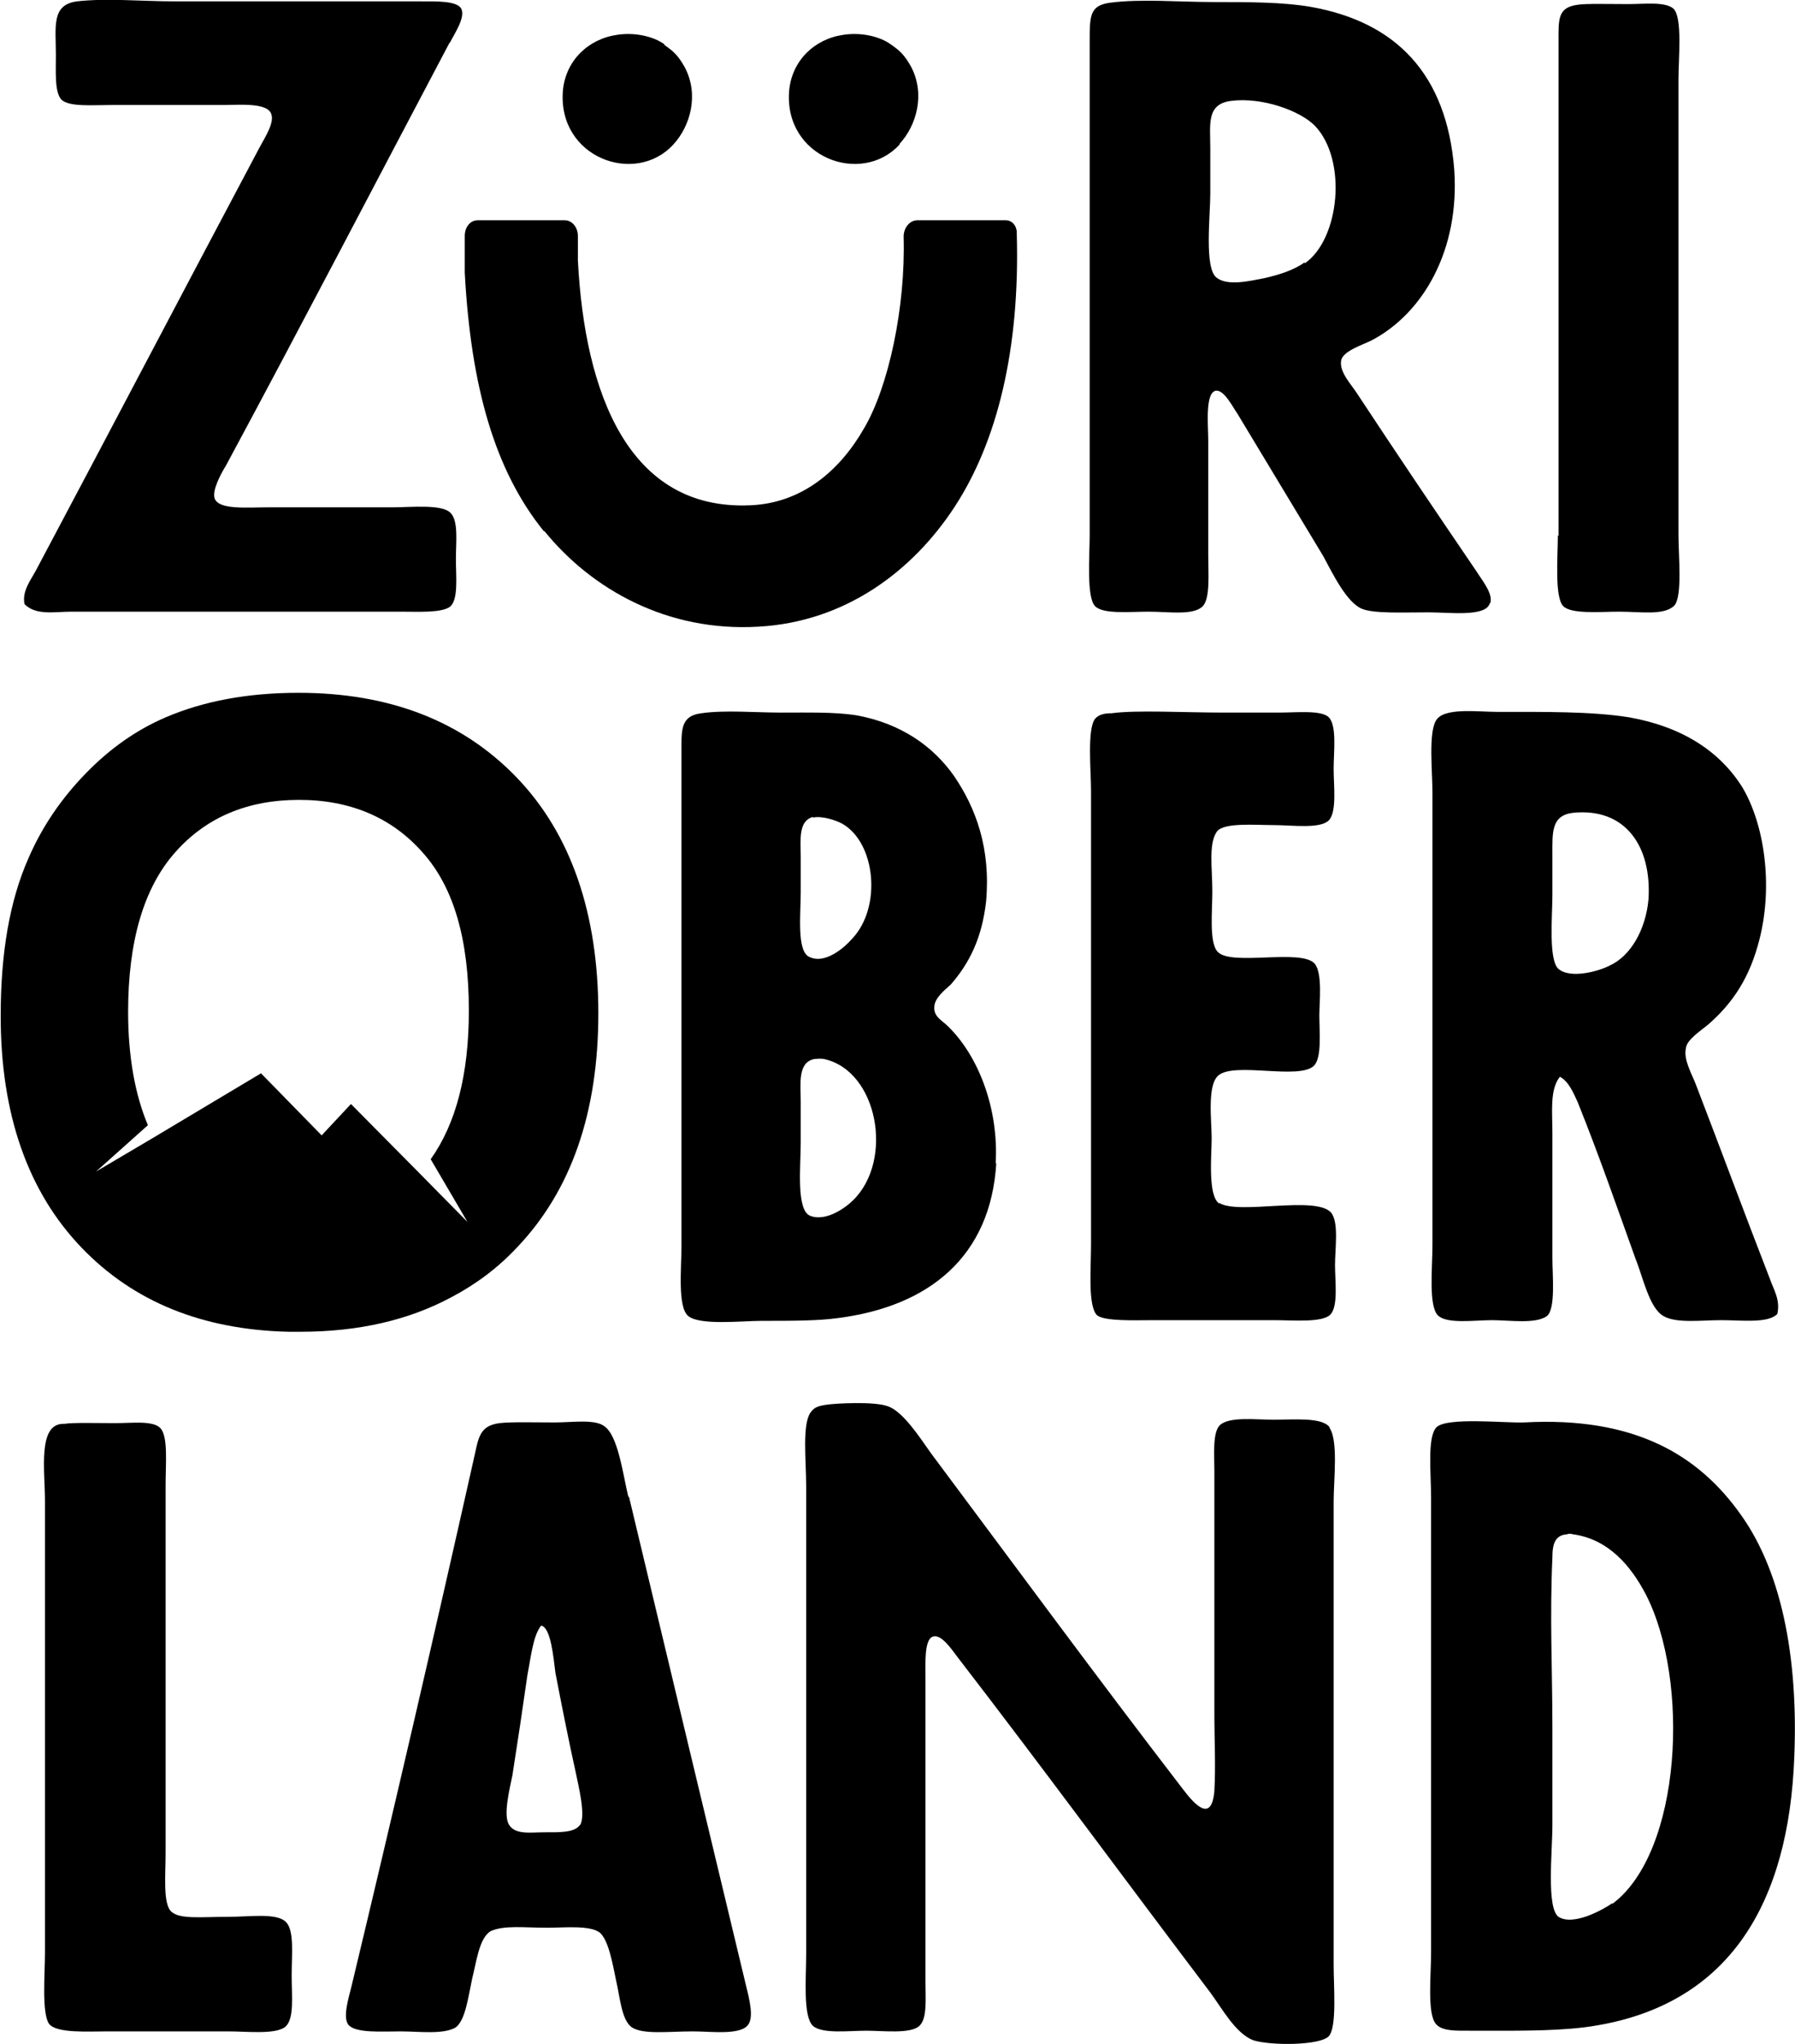 <?xml version="1.0" encoding="UTF-8"?>
<svg id="Ebene_1" data-name="Ebene 1" xmlns="http://www.w3.org/2000/svg" viewBox="0 0 26.34 29.97">
  <path d="M9.75.65c-.15-.11-.42-.18-.69-.14-.43.06-.76.38-.8.82-.08.98,1.06,1.4,1.62.79.25-.27.38-.73.17-1.13-.1-.18-.17-.24-.3-.33"/>
  <path d="M13.2,2.11c.25-.27.38-.73.17-1.13-.1-.18-.17-.24-.3-.33-.15-.11-.42-.18-.69-.14-.43.06-.76.38-.8.82-.08.98,1.06,1.4,1.62.79"/>
  <path d="M6.6.63c.07-.14.23-.37.17-.5-.06-.12-.37-.11-.6-.11h-3.59C2.08.02,1.56-.03,1.13.02c-.38.05-.31.37-.31.79,0,.24-.02.54.08.65.11.11.45.08.73.08h1.65c.22,0,.64-.04.7.13.05.13-.09.34-.17.49-1.1,2.07-2.19,4.15-3.28,6.2-.08.15-.21.31-.17.5.17.17.44.11.69.11h4.82c.27,0,.6.02.73-.07.13-.1.09-.44.09-.7s.04-.56-.08-.68c-.13-.13-.58-.08-.86-.08h-1.82c-.3,0-.72.04-.78-.13-.04-.12.09-.36.17-.49,1.13-2.1,2.17-4.1,3.28-6.2"/>
  <path d="M19.14,3.85c-.15.11-.37.18-.59.23-.21.04-.54.12-.7-.01-.18-.14-.09-.91-.09-1.23v-.66c0-.36-.06-.65.3-.7.45-.06,1.02.14,1.24.37.47.5.36,1.65-.15,2.01M21.87,8.84c.04-.14-.13-.34-.21-.47-.62-.91-1.16-1.71-1.74-2.59-.08-.13-.27-.32-.24-.49.02-.14.31-.23.45-.3.76-.4,1.29-1.33,1.21-2.5-.11-1.41-.86-2.17-2.11-2.39-.41-.07-.91-.07-1.42-.07s-1.07-.05-1.52.01c-.3.04-.3.19-.3.58v7.24c0,.28-.05.9.08,1.03.12.12.5.08.79.08s.65.06.79-.08c.11-.12.08-.47.08-.75v-1.68c0-.21-.05-.7.11-.73.12-.02.25.24.32.34l1.26,2.09c.13.24.34.68.57.77.18.07.59.05.98.05.3,0,.83.07.89-.13"/>
  <path d="M22.86,7.85c0,.32-.05.91.08,1.04.12.12.55.08.82.08.32,0,.66.06.81-.09.12-.14.06-.72.06-1.04V1.17c0-.32.06-.9-.07-1.04-.12-.11-.43-.07-.66-.07-.28,0-.63-.01-.75.01-.3.04-.28.22-.28.56v7.23Z"/>
  <path d="M7.99,7.79c.69.85,1.8,1.48,3.14,1.4,1.27-.07,2.26-.81,2.88-1.76.62-.95.96-2.3.91-4.01,0,0,0,0,0-.01,0-.1-.07-.18-.16-.18h-1.3c-.11,0-.2.11-.2.24h0c.03,1.03-.22,2.2-.58,2.81-.36.63-.92,1.1-1.67,1.13-1.79.08-2.43-1.65-2.53-3.59,0-.12,0-.24,0-.36,0-.13-.09-.23-.19-.23h-1.28c-.11,0-.19.1-.19.23,0,.17,0,.35,0,.54.09,1.67.44,2.9,1.16,3.79"/>
  <path d="M11.89,17.83c-.21-.08-.14-.73-.14-1.07v-.6c0-.26-.05-.58.2-.63.02,0,.08-.01.14,0,.79.17,1.03,1.48.43,2.07-.11.11-.4.32-.63.23M11.93,11.99c.13-.03.34.04.43.09.49.28.58,1.22.15,1.68-.12.14-.41.39-.64.27-.18-.09-.12-.63-.12-.94v-.53c0-.24-.04-.52.18-.58M14.61,17.07c.05-.82-.26-1.6-.71-2.03-.07-.07-.2-.13-.19-.27,0-.13.15-.25.24-.33.28-.32.46-.69.52-1.22.07-.78-.15-1.37-.47-1.84-.31-.44-.78-.77-1.43-.89-.32-.05-.7-.04-1.11-.04-.37,0-.83-.04-1.17.01-.31.04-.29.25-.29.58v7.23c0,.33-.06.9.1,1.03.17.14.79.07,1.08.07.44,0,.82,0,1.11-.04,1.34-.17,2.25-.9,2.33-2.28"/>
  <path d="M17.89,17.65c-.17-.12-.11-.71-.11-.96s-.07-.78.1-.92c.24-.2,1.18.07,1.4-.14.12-.12.08-.5.08-.74,0-.19.05-.62-.07-.76-.2-.22-1.22.04-1.42-.17-.13-.13-.08-.6-.08-.88,0-.36-.06-.71.07-.89.11-.13.56-.09.83-.09s.68.06.81-.07c.12-.13.07-.51.07-.75,0-.26.05-.63-.07-.76-.11-.11-.47-.07-.73-.07h-.82c-.56,0-1.28-.04-1.64.01-.08,0-.18.01-.24.08-.12.15-.06.77-.06,1.05v6.67c0,.33-.05.9.09,1.03.12.09.57.07.82.07h1.78c.26,0,.7.04.82-.08.12-.12.07-.49.07-.73s.06-.63-.06-.77c-.23-.25-1.36.04-1.64-.14"/>
  <path d="M23.08,11.92c.77-.08,1.16.49,1.11,1.27-.04.44-.26.83-.57.97-.15.08-.57.2-.75.05-.15-.13-.09-.78-.09-1.08v-.59c0-.33-.02-.58.3-.62M21.99,10.44c-.32,0-.81-.07-.92.13-.11.19-.05.75-.05,1.05v6.64c0,.33-.06.89.08,1.03.13.13.54.07.79.07.27,0,.64.06.81-.06.13-.11.08-.59.08-.86v-1.83c0-.31-.04-.63.11-.82.13.07.2.24.26.37.31.77.57,1.52.85,2.3.11.27.2.72.41.84.19.11.55.06.85.06s.68.05.82-.09c.05-.21-.06-.37-.11-.52-.37-.95-.72-1.9-1.09-2.86-.06-.15-.18-.36-.14-.52.01-.12.21-.25.32-.34.37-.32.62-.7.76-1.26.2-.79.07-1.68-.25-2.22-.33-.53-.88-.89-1.66-1.03-.56-.09-1.27-.08-1.93-.08"/>
  <path d="M4.19,28.18c-.14-.13-.53-.07-.84-.07-.4,0-.72.04-.84-.08-.12-.12-.08-.53-.08-.86v-5.4c0-.31.04-.71-.08-.83-.11-.11-.41-.07-.65-.07-.28,0-.64-.01-.75.01h-.02c-.38,0-.27.69-.27,1.13v6.62c0,.32-.05.89.06,1.05.11.14.57.11.84.11h1.8c.26,0,.69.05.83-.07.13-.12.09-.44.09-.75s.04-.65-.08-.78"/>
  <path d="M8.51,26.76c-.07.12-.32.11-.52.11s-.43.04-.52-.11c-.09-.14.01-.53.05-.73.08-.51.15-.98.22-1.47.05-.25.08-.57.2-.72.14.02.18.45.21.69.09.47.2,1.02.3,1.47.04.2.15.63.06.77M9.22,21.95c-.08-.33-.15-.91-.36-1.04-.14-.1-.47-.05-.72-.05-.3,0-.63-.01-.81.01-.32.04-.31.25-.39.58-.57,2.54-1.17,5.13-1.78,7.67-.05.2-.13.46-.05.57.1.13.5.1.77.1s.63.05.81-.06c.14-.11.18-.44.24-.72.06-.23.1-.59.27-.69.2-.09.49-.05.83-.05.25,0,.62-.04.77.07.13.11.19.46.24.7.06.26.08.58.23.69.17.11.54.06.9.06.27,0,.7.06.81-.1.08-.11.02-.36-.03-.56-.58-2.42-1.15-4.79-1.72-7.18"/>
  <path d="M19.51,20.93c-.11-.15-.53-.11-.82-.11-.26,0-.65-.05-.79.08-.11.11-.08.44-.08.68v3.6c0,.32.02.73,0,1.08-.04.49-.3.19-.46-.02-1.27-1.65-2.46-3.27-3.7-4.93-.15-.21-.41-.62-.64-.69-.2-.07-.76-.04-.89-.02-.15.02-.19.05-.24.12-.12.18-.06.71-.06,1.08v6.85c0,.36-.05.92.1,1.06.14.12.53.07.78.07s.65.05.78-.07c.12-.11.09-.4.09-.68v-4.4c0-.23-.02-.59.11-.63.12-.04.27.18.36.3,1.28,1.66,2.46,3.27,3.71,4.92.17.23.37.6.63.7.25.08.98.08,1.11-.06.12-.14.07-.72.07-1.05v-6.79c0-.32.07-.89-.06-1.08"/>
  <path d="M23.66,27.91c-.13.09-.57.34-.79.2-.18-.13-.09-.96-.09-1.34v-1.43c0-.88-.04-1.6,0-2.5,0-.2.04-.33.22-.34.01-.01.05-.01.08,0,.52.07.85.46,1.07.88.65,1.26.53,3.78-.49,4.54M22.36,20.86c-.27.01-1.13-.08-1.28.07-.14.14-.08.68-.08,1.03v6.67c0,.33-.06.9.07,1.05.09.11.3.1.52.1.57,0,1.17.01,1.66-.05,2.01-.26,2.94-1.66,3.07-3.77.09-1.54-.15-2.87-.77-3.74-.62-.88-1.56-1.45-3.19-1.36"/>
  <path d="M6.63,19.02c.36-.19.68-.43.96-.73.79-.83,1.19-1.97,1.19-3.43s-.4-2.63-1.2-3.46c-.8-.83-1.87-1.24-3.2-1.24-.74,0-1.39.12-1.95.36-.42.18-.81.45-1.17.82-.36.37-.64.78-.84,1.24-.28.63-.41,1.4-.41,2.32,0,1.44.4,2.58,1.19,3.4.76.79,1.77,1.2,3.03,1.23.06,0,.12,0,.18,0,.85,0,1.59-.17,2.22-.51M2.17,16.5c-.19-.45-.29-1.01-.29-1.66,0-1.04.23-1.82.69-2.34.46-.52,1.07-.77,1.82-.77s1.36.26,1.81.77c.46.51.68,1.28.68,2.32,0,.94-.19,1.66-.56,2.18l.54.92-.7-.71-1.01-1.02-.43.46-.89-.91-1.59.95-.83.49.75-.67Z"/>
</svg>
